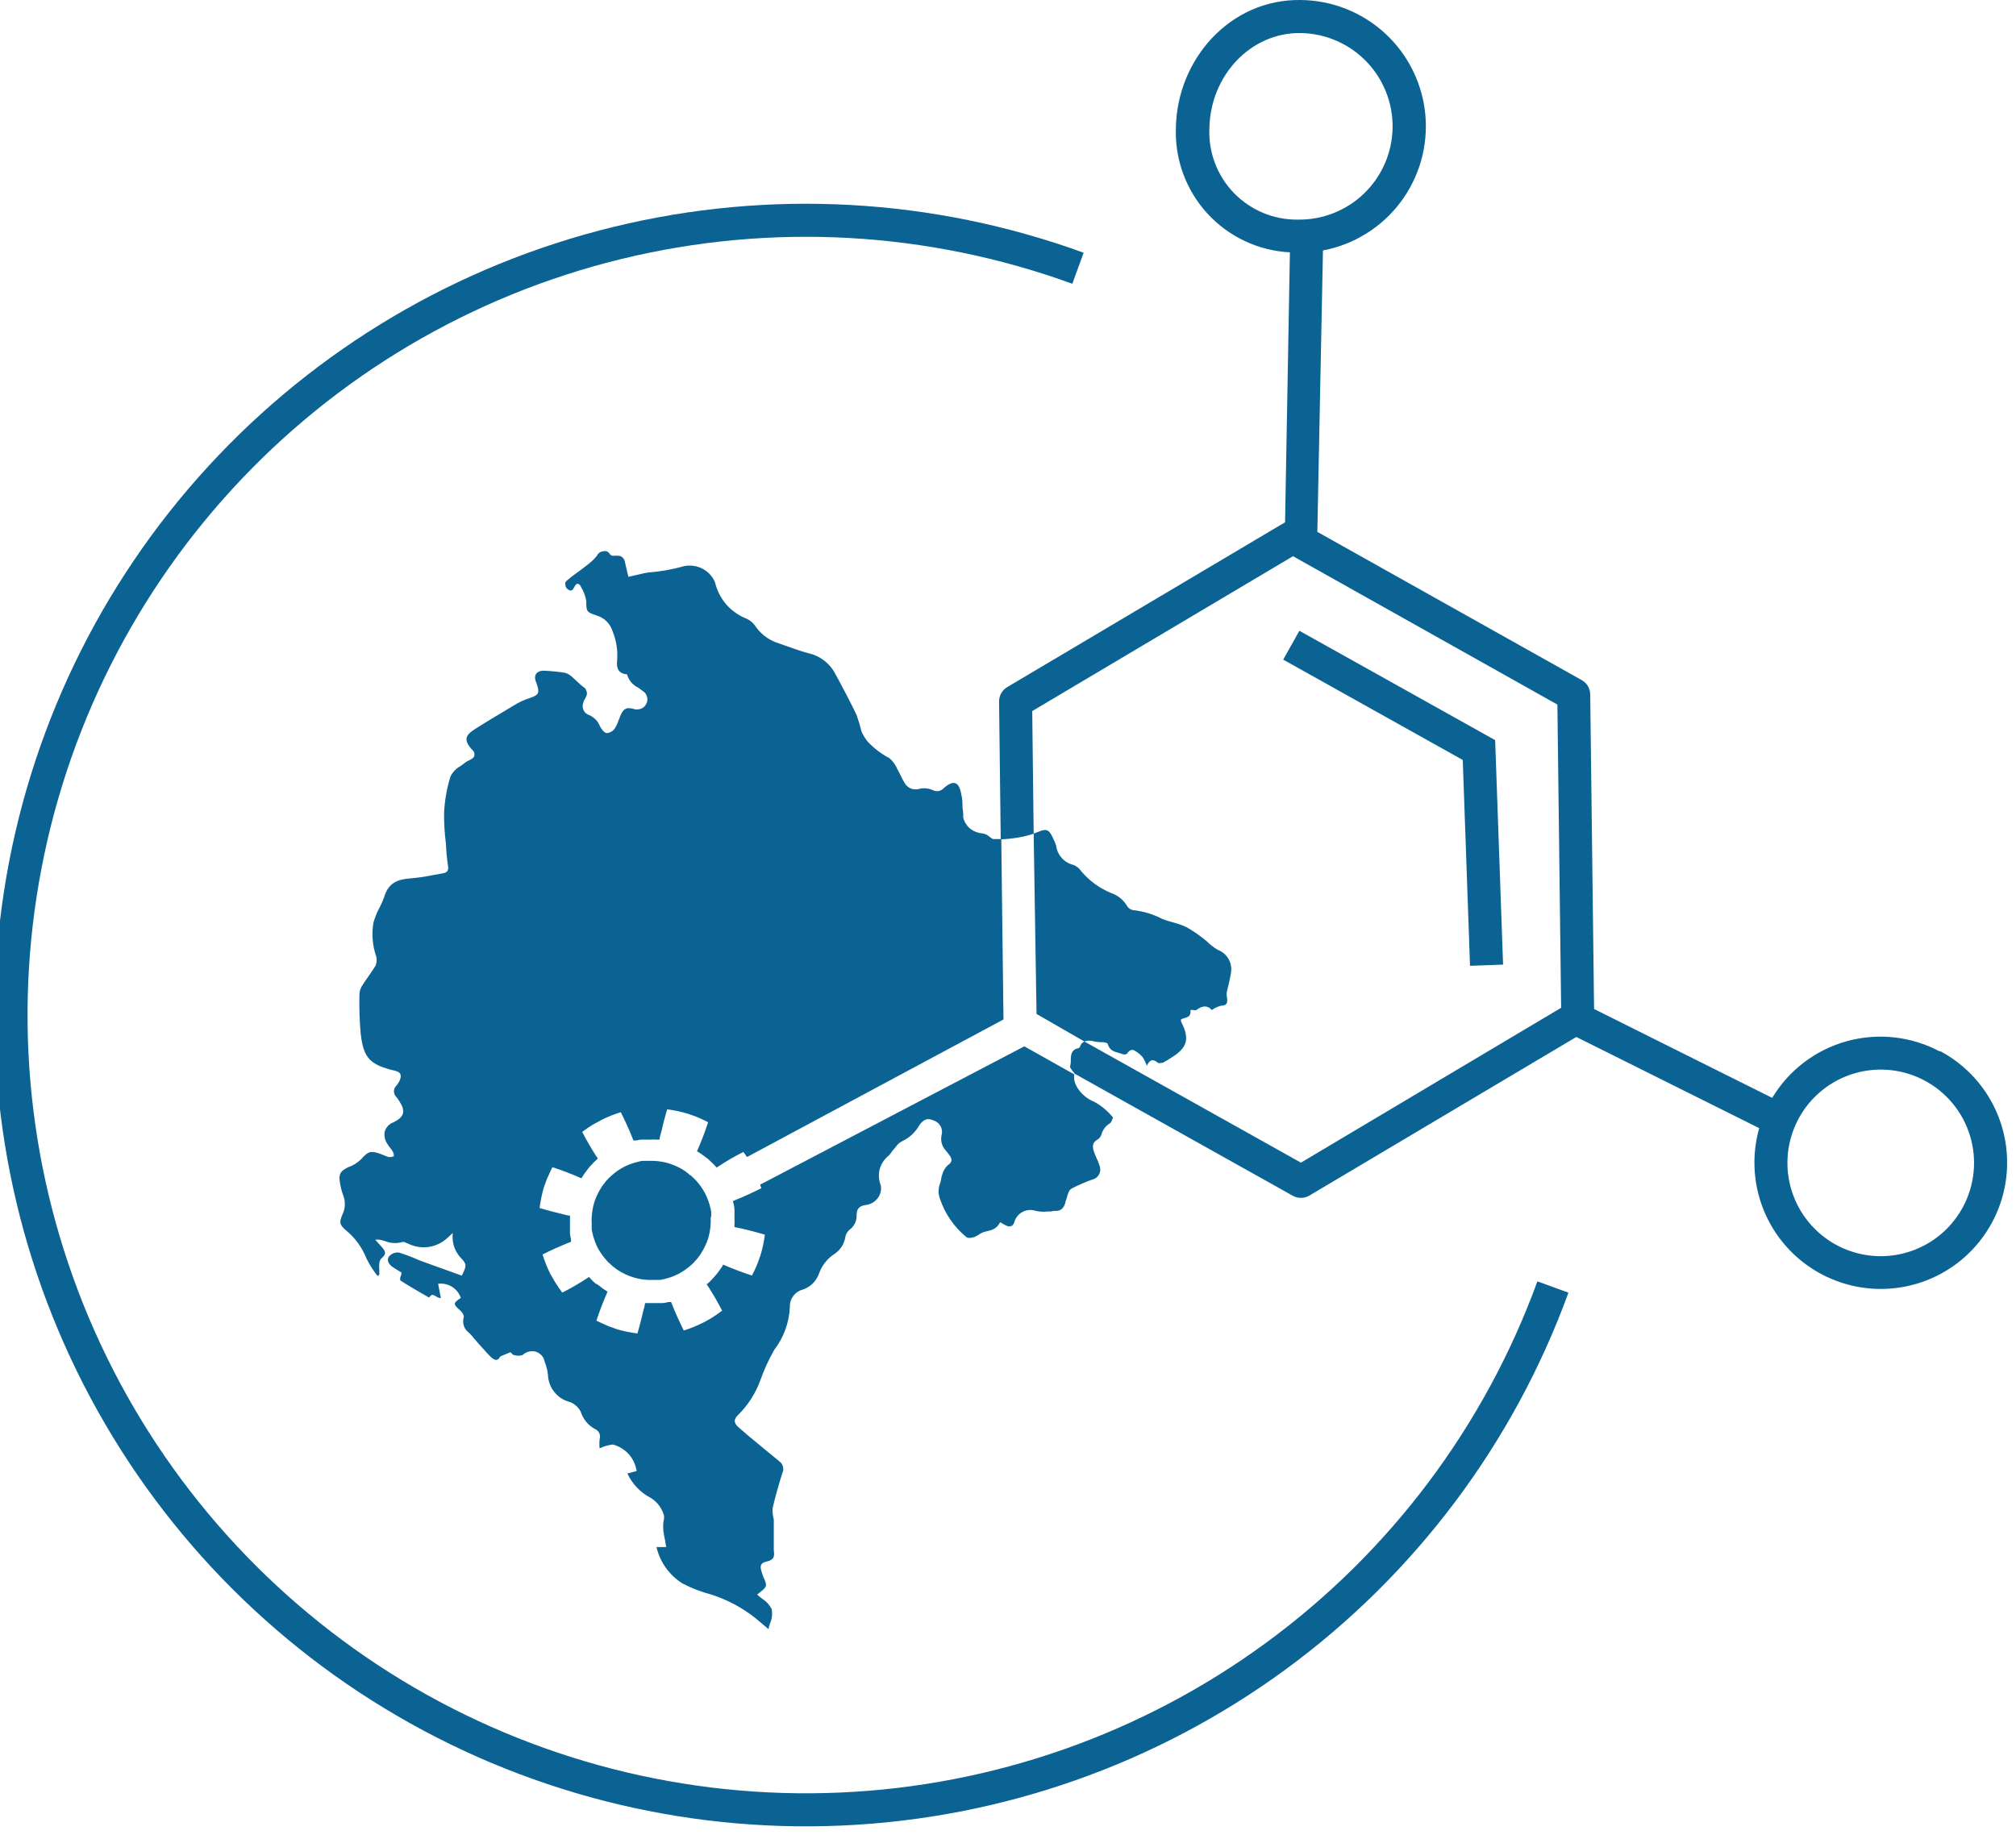 <svg width="183" height="167" viewBox="0 0 183 167" fill="none" xmlns="http://www.w3.org/2000/svg">
<g clip-path="url(#clip0_15_574)">
<path d="M64.56 110.39V110.21C64.554 110.163 64.554 110.116 64.56 110.07C64.552 109.955 64.532 109.841 64.5 109.73C64.396 109.254 64.231 108.794 64.01 108.36C63.781 107.924 63.495 107.521 63.16 107.16C63.088 107.078 63.011 107.002 62.93 106.93L62.82 106.83L62.68 106.7H62.62L62.49 106.56C62.448 106.533 62.407 106.503 62.37 106.47C62.29 106.41 62.21 106.34 62.1 106.27C61.275 105.738 60.321 105.437 59.34 105.4C59.21 105.4 59.1 105.4 59 105.4H58.49H58.34C58.228 105.407 58.117 105.427 58.01 105.46C57.531 105.564 57.067 105.729 56.63 105.95C56.197 106.179 55.797 106.465 55.44 106.8C55.355 106.872 55.275 106.948 55.2 107.03C55.172 107.071 55.138 107.108 55.1 107.14L54.97 107.28L54.87 107.43L54.77 107.55C54.697 107.633 54.634 107.724 54.58 107.82C54.315 108.232 54.103 108.675 53.95 109.14C53.811 109.608 53.73 110.092 53.71 110.58C53.695 110.693 53.695 110.807 53.71 110.92C53.71 110.92 53.71 111.02 53.71 111.06V111.25V111.43C53.71 111.43 53.71 111.52 53.71 111.57C53.718 111.685 53.738 111.799 53.77 111.91C53.872 112.388 54.033 112.852 54.25 113.29C54.486 113.718 54.772 114.118 55.1 114.48C55.172 114.564 55.253 114.641 55.34 114.71L55.45 114.82L55.58 114.94L55.73 115.05L55.85 115.15L56.12 115.34C56.532 115.601 56.976 115.81 57.44 115.96C57.91 116.108 58.398 116.192 58.89 116.21C59.01 116.21 59.12 116.21 59.22 116.21H59.64H59.74H59.88C59.992 116.203 60.103 116.183 60.21 116.15C60.689 116.048 61.153 115.883 61.59 115.66C62.02 115.43 62.42 115.148 62.78 114.82C62.867 114.748 62.948 114.667 63.02 114.58L63.12 114.47L63.25 114.33L63.36 114.19C63.383 114.145 63.414 114.105 63.45 114.07C63.52 113.982 63.584 113.888 63.64 113.79C63.903 113.381 64.115 112.941 64.27 112.48C64.414 112.009 64.495 111.522 64.51 111.03C64.525 110.921 64.525 110.809 64.51 110.7V110.56C64.56 110.46 64.56 110.39 64.56 110.39Z" fill="#0B6394"/>
<path d="M98.43 94.56C98.721 94.457 99.039 94.457 99.33 94.56C99.601 94.608 99.875 94.632 100.15 94.63C100.3 94.63 100.56 94.71 100.56 94.8C100.72 95.37 101.13 95.48 101.56 95.6L101.98 95.73C102.038 95.75 102.102 95.75 102.16 95.73C102.22 95.72 102.276 95.692 102.32 95.65C102.51 95.36 102.74 95.21 103.06 95.43C103.308 95.577 103.531 95.763 103.72 95.98C103.875 96.225 104.002 96.487 104.1 96.76C104.4 96.14 104.71 96.16 105.1 96.49C105.18 96.57 105.42 96.49 105.56 96.49C105.829 96.349 106.089 96.192 106.34 96.02C107.81 95.11 108.01 94.3 107.2 92.73V92.56C107.296 92.504 107.401 92.463 107.51 92.44C107.82 92.35 108.14 92.26 108.06 91.7H108.23C108.4 91.7 108.55 91.76 108.6 91.7C109.13 91.3 109.6 91.25 110 91.7C110.255 91.522 110.539 91.39 110.84 91.31C111.38 91.31 111.45 91.04 111.38 90.59C111.34 90.382 111.34 90.168 111.38 89.96C111.53 89.424 111.65 88.879 111.74 88.33C111.816 87.896 111.738 87.449 111.519 87.067C111.3 86.685 110.953 86.393 110.54 86.24C110.176 86.022 109.84 85.76 109.54 85.46C108.972 84.984 108.363 84.559 107.72 84.19C107.312 83.999 106.887 83.848 106.45 83.74C106.14 83.65 105.82 83.56 105.51 83.44C104.698 83.011 103.813 82.74 102.9 82.64C102.779 82.627 102.662 82.586 102.56 82.52C102.457 82.454 102.372 82.365 102.31 82.26C101.983 81.706 101.469 81.287 100.86 81.08C99.8 80.647 98.863 79.96 98.13 79.08C97.963 78.829 97.722 78.637 97.44 78.53C97.03 78.433 96.659 78.212 96.378 77.897C96.097 77.582 95.92 77.189 95.87 76.77C95.779 76.506 95.668 76.248 95.54 76C95.2 75.28 94.95 75.23 94.21 75.54L93.83 75.68L94.09 92.06L98.43 94.56Z" fill="#0B6394"/>
<path d="M133.44 87.69L136.44 87.58L135.72 67.2L117.95 57.27L116.48 59.89L132.78 69L133.44 87.69Z" fill="#0B6394"/>
<path d="M176.09 95.47C173.497 94.086 170.472 93.751 167.639 94.535C164.806 95.319 162.383 97.16 160.87 99.68L144.7 91.61L144.35 63.04C144.346 62.776 144.273 62.518 144.138 62.292C144.003 62.065 143.81 61.878 143.58 61.75L119.58 48.29L120.09 22.74C122.886 22.212 125.387 20.663 127.105 18.394C128.823 16.126 129.636 13.299 129.387 10.464C129.138 7.629 127.843 4.988 125.756 3.055C123.668 1.121 120.936 0.032 118.09 -2.37126e-06C111.64 -0.1 106.84 5.41 106.74 11.61C106.634 14.476 107.66 17.268 109.597 19.383C111.534 21.498 114.226 22.765 117.09 22.91L116.65 47.42L91.42 62.39C91.195 62.526 91.009 62.718 90.881 62.948C90.753 63.178 90.687 63.437 90.69 63.7L90.84 76.2C91.35 76.2 91.84 76.13 92.38 76.05C92.872 75.97 93.357 75.85 93.83 75.69L93.7 64.56L117.37 50.5L141.37 63.97L141.71 91.5L118.09 105.56L98.43 94.56C98.334 94.609 98.25 94.677 98.181 94.759C98.112 94.842 98.061 94.937 98.03 95.04C98.03 95.04 97.96 95.16 97.91 95.16C97.22 95.31 97.21 95.78 97.2 96.25C97.208 96.449 97.184 96.648 97.13 96.84C97.13 96.94 97.25 97.08 97.37 97.25C97.439 97.326 97.502 97.406 97.56 97.49L117.34 108.56C117.568 108.691 117.827 108.759 118.09 108.759C118.353 108.759 118.612 108.691 118.84 108.56L143.09 94.15L159.69 102.43C159.1 104.513 159.111 106.72 159.722 108.797C160.334 110.874 161.52 112.735 163.145 114.166C164.77 115.596 166.766 116.538 168.904 116.882C171.041 117.226 173.232 116.958 175.223 116.109C177.215 115.26 178.925 113.865 180.157 112.084C181.389 110.304 182.092 108.212 182.185 106.049C182.277 103.886 181.756 101.741 180.681 99.862C179.606 97.983 178.021 96.446 176.11 95.43L176.09 95.47ZM109.78 11.66C109.86 6.86 113.53 2.93 118.08 3C120.326 3.037 122.466 3.965 124.028 5.58C125.59 7.194 126.447 9.364 126.41 11.61C126.373 13.856 125.445 15.996 123.83 17.558C122.215 19.12 120.046 19.977 117.8 19.94C116.721 19.952 115.652 19.744 114.656 19.328C113.66 18.913 112.76 18.299 112.009 17.525C111.259 16.75 110.674 15.83 110.291 14.822C109.907 13.814 109.734 12.738 109.78 11.66ZM178.2 109.56C177.413 111.039 176.205 112.252 174.729 113.045C173.252 113.838 171.574 114.174 169.906 114.013C168.238 113.852 166.655 113.199 165.359 112.138C164.062 111.077 163.109 109.655 162.62 108.052C162.131 106.449 162.129 104.737 162.614 103.133C163.098 101.529 164.048 100.105 165.342 99.04C166.636 97.976 168.217 97.32 169.885 97.154C171.552 96.988 173.232 97.321 174.71 98.11C176.69 99.167 178.17 100.966 178.824 103.113C179.478 105.26 179.254 107.579 178.2 109.56Z" fill="#0B6394"/>
<path d="M69 107.56L69.11 107.88C69.11 107.88 68.2 108.35 67.25 108.75L66.54 109.04C66.54 109.04 66.54 109.04 66.54 109.11C66.561 109.169 66.578 109.229 66.59 109.29C66.633 109.447 66.66 109.608 66.67 109.77C66.67 109.84 66.67 109.91 66.67 109.96V110.21C66.67 110.21 66.67 110.31 66.67 110.47C66.665 110.533 66.665 110.597 66.67 110.66C66.685 110.823 66.685 110.987 66.67 111.15C66.67 111.21 66.67 111.28 66.67 111.34V111.41L67.43 111.57C68.43 111.8 69.43 112.1 69.43 112.1C69.348 112.747 69.211 113.386 69.02 114.01L68.96 114.17C68.842 114.543 68.698 114.907 68.53 115.26L68.26 115.81C68.26 115.81 67.26 115.49 66.33 115.11L65.62 114.81V114.87L65.53 115.03C65.43 115.18 65.33 115.31 65.25 115.42C65.206 115.47 65.166 115.524 65.13 115.58L64.97 115.78L64.8 115.97L64.66 116.12C64.57 116.22 64.46 116.34 64.33 116.46L64.19 116.58H64.13C64.27 116.78 64.41 117 64.55 117.23C65.09 118.09 65.55 119 65.55 119L65.05 119.36C64.732 119.587 64.398 119.791 64.05 119.97L63.88 120.06C63.299 120.358 62.693 120.606 62.07 120.8C62.07 120.8 61.61 119.89 61.21 118.94L60.92 118.22H60.86H60.67C60.512 118.261 60.352 118.291 60.19 118.31H60H59.74H58.81H58.61H58.55C58.55 118.55 58.44 118.81 58.38 119.07C58.16 120.07 57.86 121.07 57.86 121.07C57.213 120.99 56.574 120.856 55.95 120.67L55.77 120.6C55.404 120.482 55.046 120.338 54.7 120.17L54.14 119.91C54.14 119.91 54.46 118.91 54.85 117.98C54.95 117.73 55.05 117.49 55.15 117.27L54.93 117.13C54.79 117.051 54.659 116.957 54.54 116.85L54.38 116.73L54.17 116.58L54.09 116.56L53.94 116.43C53.819 116.324 53.706 116.211 53.6 116.09C53.552 116.044 53.508 115.994 53.47 115.94L52.82 116.36C51.96 116.9 51.04 117.36 51.04 117.36L50.69 116.87C50.465 116.55 50.262 116.216 50.08 115.87L49.98 115.71C49.687 115.128 49.443 114.522 49.25 113.9C49.25 113.9 50.16 113.43 51.11 113.04C51.35 112.93 51.6 112.84 51.83 112.75C51.826 112.723 51.826 112.697 51.83 112.67C51.825 112.61 51.825 112.55 51.83 112.49C51.784 112.333 51.754 112.173 51.74 112.01C51.74 111.94 51.74 111.88 51.74 111.82C51.74 111.76 51.74 111.57 51.74 111.57C51.74 111.57 51.74 111.48 51.74 111.31C51.744 111.247 51.744 111.183 51.74 111.12C51.74 110.98 51.74 110.82 51.74 110.63C51.74 110.44 51.74 110.52 51.74 110.45V110.37C51.5 110.37 51.24 110.27 50.98 110.21C49.98 109.98 48.98 109.68 48.98 109.68C49.061 109.034 49.195 108.395 49.38 107.77C49.408 107.708 49.431 107.645 49.45 107.58C49.568 107.217 49.712 106.863 49.88 106.52L50.14 105.97C50.14 105.97 51.14 106.29 52.07 106.68L52.78 106.98C52.822 106.904 52.869 106.83 52.92 106.76C53.001 106.619 53.095 106.485 53.2 106.36L53.31 106.21L53.47 106L53.64 105.81C53.689 105.766 53.736 105.719 53.78 105.67C53.883 105.547 53.997 105.433 54.12 105.33C54.12 105.33 54.22 105.24 54.27 105.19C54.14 104.99 53.99 104.77 53.85 104.54C53.31 103.68 52.85 102.77 52.85 102.77L53.35 102.41C53.67 102.191 54.004 101.994 54.35 101.82L54.54 101.71C55.122 101.418 55.728 101.173 56.35 100.98C56.35 100.98 56.81 101.89 57.21 102.83L57.5 103.55H57.58H57.75C57.907 103.508 58.068 103.481 58.23 103.47H58.42H58.68H59.13C59.289 103.455 59.45 103.455 59.61 103.47H59.87C59.87 103.23 59.98 102.98 60.04 102.72C60.26 101.72 60.56 100.72 60.56 100.72C61.207 100.801 61.846 100.938 62.47 101.13L62.64 101.19C63.013 101.308 63.377 101.452 63.73 101.62L64.28 101.89C64.28 101.89 63.96 102.89 63.57 103.82L63.27 104.53L63.49 104.66C63.65 104.76 63.78 104.86 63.89 104.94L64.04 105.06L64.25 105.21L64.44 105.39L64.58 105.52C64.701 105.626 64.814 105.739 64.92 105.86L65.05 106.01L65.7 105.59C66.57 105.04 67.48 104.59 67.48 104.59L67.81 105.05L91.09 92.56L90.89 76.18H90.78H90.13C90.025 76.12 89.925 76.053 89.83 75.98C89.652 75.816 89.429 75.708 89.19 75.67C88.792 75.64 88.41 75.498 88.09 75.26C87.777 75.001 87.55 74.652 87.44 74.26C87.44 73.96 87.44 73.65 87.37 73.35C87.37 72.93 87.37 72.51 87.25 72.09C87.06 70.95 86.53 70.79 85.67 71.56C85.539 71.702 85.363 71.794 85.172 71.822C84.98 71.849 84.785 71.81 84.62 71.71C84.265 71.567 83.875 71.532 83.5 71.61C83.249 71.69 82.98 71.69 82.73 71.61C82.487 71.518 82.28 71.349 82.14 71.13C82.003 70.908 81.879 70.677 81.77 70.44C81.67 70.24 81.57 70.03 81.46 69.84C81.302 69.455 81.055 69.112 80.74 68.84C79.991 68.448 79.315 67.93 78.74 67.31C78.529 67.038 78.351 66.743 78.21 66.43C78.086 65.923 77.936 65.422 77.76 64.93C77.29 63.93 76.76 62.93 76.23 61.93L75.84 61.22C75.603 60.743 75.261 60.326 74.84 60C74.427 59.669 73.945 59.437 73.43 59.32C72.74 59.14 72.07 58.9 71.43 58.67L70.43 58.32C69.648 58.019 68.98 57.481 68.52 56.78C68.328 56.525 68.078 56.319 67.79 56.18C67.06 55.899 66.411 55.442 65.9 54.85C65.414 54.271 65.072 53.586 64.9 52.85C64.675 52.331 64.28 51.904 63.78 51.64C63.279 51.379 62.706 51.291 62.15 51.39C61.069 51.696 59.96 51.894 58.84 51.98C58.44 52.04 58.06 52.14 57.67 52.23L57.04 52.37C56.93 51.87 56.83 51.46 56.73 51.04C56.719 50.953 56.691 50.868 56.65 50.79C56.607 50.713 56.549 50.645 56.48 50.59C56.372 50.498 56.232 50.451 56.09 50.46C56.001 50.44 55.909 50.44 55.82 50.46C55.744 50.47 55.666 50.47 55.59 50.46C55.514 50.432 55.443 50.392 55.38 50.34C55.313 50.22 55.212 50.123 55.09 50.06C54.976 50.025 54.854 50.025 54.74 50.06C54.617 50.073 54.5 50.118 54.4 50.19C54.303 50.262 54.227 50.359 54.18 50.47C53.889 50.82 53.553 51.13 53.18 51.39C52.95 51.58 52.71 51.76 52.47 51.93C52.123 52.169 51.789 52.426 51.47 52.7C51.404 52.748 51.352 52.814 51.32 52.89C51.306 52.969 51.306 53.051 51.32 53.13C51.331 53.211 51.358 53.289 51.4 53.36C51.447 53.429 51.508 53.487 51.58 53.53C51.92 53.75 52 53.53 52.16 53.25C52.33 52.88 52.6 52.97 52.72 53.25C52.966 53.652 53.136 54.096 53.22 54.56V54.67C53.22 55.53 53.27 55.58 54.15 55.88C54.492 55.981 54.804 56.163 55.06 56.41C55.31 56.658 55.495 56.964 55.6 57.3C55.943 58.132 56.087 59.033 56.02 59.93C55.96 60.53 56.02 61.07 56.77 61.21C56.806 61.201 56.844 61.201 56.88 61.21C56.909 61.233 56.93 61.265 56.94 61.3C57.019 61.548 57.149 61.778 57.321 61.974C57.493 62.17 57.704 62.329 57.94 62.44C58.07 62.53 58.21 62.63 58.33 62.73C58.513 62.832 58.649 63 58.71 63.2C58.785 63.393 58.785 63.607 58.71 63.8C58.67 63.904 58.617 64.001 58.55 64.09C58.403 64.264 58.196 64.374 57.97 64.4C57.857 64.419 57.742 64.419 57.63 64.4C57.402 64.322 57.161 64.288 56.92 64.3C56.816 64.335 56.72 64.39 56.638 64.462C56.556 64.534 56.488 64.622 56.44 64.72C56.341 64.918 56.254 65.122 56.18 65.33C56.097 65.588 55.986 65.836 55.85 66.07C55.771 66.206 55.66 66.321 55.529 66.406C55.396 66.491 55.246 66.544 55.09 66.56C54.86 66.56 54.6 66.2 54.46 65.94C54.378 65.715 54.249 65.51 54.08 65.34C53.912 65.166 53.712 65.027 53.49 64.93C53.372 64.892 53.263 64.831 53.17 64.75C53.081 64.667 53.01 64.566 52.962 64.454C52.913 64.343 52.889 64.222 52.89 64.1C52.891 63.976 52.919 63.853 52.97 63.74C52.97 63.63 53.07 63.53 53.12 63.42C53.161 63.345 53.197 63.269 53.23 63.19C53.262 63.118 53.278 63.039 53.278 62.96C53.278 62.881 53.262 62.803 53.23 62.73C53.212 62.653 53.178 62.581 53.13 62.519C53.081 62.457 53.02 62.406 52.95 62.37C52.755 62.223 52.572 62.063 52.4 61.89C52.28 61.78 52.16 61.66 52.04 61.56C51.839 61.345 51.589 61.184 51.31 61.09C50.701 60.992 50.086 60.928 49.47 60.9C48.75 60.84 48.4 61.28 48.65 61.9C48.689 61.983 48.719 62.071 48.74 62.16C48.99 62.91 48.9 63.09 48.17 63.35C47.759 63.481 47.361 63.649 46.98 63.85L45.79 64.56C44.88 65.11 43.98 65.64 43.09 66.21C42.2 66.78 42.09 67.21 42.85 68.07C42.923 68.114 42.979 68.181 43.01 68.26C43.049 68.332 43.07 68.413 43.07 68.495C43.07 68.577 43.049 68.658 43.01 68.73C42.962 68.802 42.896 68.86 42.82 68.9C42.733 68.956 42.643 69.006 42.55 69.05C42.438 69.094 42.334 69.155 42.24 69.23L41.79 69.56C41.401 69.774 41.087 70.102 40.89 70.5C40.561 71.565 40.367 72.667 40.31 73.78C40.301 74.73 40.358 75.678 40.48 76.62C40.506 77.29 40.569 77.957 40.67 78.62C40.74 79.05 40.58 79.22 40.22 79.29L39.42 79.43C38.71 79.58 37.992 79.687 37.27 79.75C36.08 79.84 35.27 80.15 34.88 81.42C34.74 81.813 34.57 82.194 34.37 82.56C34.178 82.945 34.021 83.347 33.9 83.76C33.722 84.791 33.808 85.851 34.15 86.84C34.222 87.127 34.197 87.429 34.08 87.7C33.89 88 33.68 88.3 33.47 88.61C33.27 88.89 33.07 89.18 32.88 89.48C32.739 89.696 32.654 89.943 32.63 90.2C32.596 91.415 32.633 92.63 32.74 93.84C33 96.1 33.59 96.67 35.82 97.21C36.36 97.33 36.49 97.58 36.29 98.09C36.211 98.259 36.11 98.418 35.99 98.56C35.919 98.629 35.861 98.71 35.82 98.8C35.781 98.888 35.761 98.984 35.76 99.08C35.76 99.18 35.78 99.279 35.82 99.37C35.861 99.46 35.919 99.541 35.99 99.61C36.08 99.73 36.17 99.85 36.25 99.98C36.84 100.9 36.7 101.4 35.74 101.89C35.551 101.952 35.379 102.058 35.24 102.2C35.1 102.345 34.994 102.519 34.93 102.71C34.885 102.904 34.885 103.106 34.93 103.3C34.962 103.499 35.041 103.688 35.16 103.85C35.237 103.985 35.328 104.112 35.43 104.23C35.516 104.339 35.596 104.453 35.67 104.57C35.724 104.697 35.755 104.832 35.76 104.97C35.618 105.03 35.465 105.061 35.31 105.06C35.16 105.016 35.013 104.962 34.87 104.9L34.57 104.78C33.65 104.44 33.42 104.53 32.77 105.26C32.43 105.59 32.02 105.84 31.57 105.99C30.99 106.29 30.75 106.53 30.83 107.18C30.887 107.659 31.002 108.128 31.17 108.58C31.268 108.842 31.312 109.121 31.3 109.4C31.294 109.68 31.229 109.956 31.11 110.21C30.76 111 30.81 111.21 31.47 111.76C32.264 112.429 32.879 113.285 33.26 114.25C33.539 114.812 33.874 115.345 34.26 115.84L34.43 115.75V115.27C34.41 115.101 34.41 114.929 34.43 114.76C34.43 114.582 34.49 114.41 34.6 114.27C35.03 113.91 35.07 113.71 34.7 113.27L34.06 112.56C34.196 112.54 34.334 112.54 34.47 112.56C34.639 112.593 34.806 112.636 34.97 112.69C35.473 112.894 36.031 112.918 36.55 112.76C36.63 112.76 36.77 112.76 36.9 112.87H36.96C37.546 113.18 38.212 113.302 38.87 113.22C39.531 113.133 40.147 112.839 40.63 112.38L41.1 111.95C41.053 112.346 41.087 112.748 41.2 113.13C41.318 113.497 41.508 113.837 41.76 114.13C42.38 114.77 42.39 114.87 41.92 115.82L38.09 114.44C37.476 114.159 36.845 113.918 36.2 113.72C36.036 113.705 35.871 113.729 35.718 113.79C35.565 113.851 35.429 113.947 35.32 114.07C35.05 114.42 35.32 114.82 35.62 115.02C35.92 115.22 36.01 115.27 36.19 115.38L36.44 115.53C36.44 115.63 36.44 115.74 36.38 115.85C36.32 115.96 36.28 116.28 36.38 116.28C36.97 116.67 37.59 117.02 38.2 117.38L38.91 117.79H38.97C39.17 117.46 39.34 117.56 39.56 117.69C39.694 117.789 39.854 117.848 40.02 117.86L39.77 116.56C40.208 116.502 40.653 116.598 41.029 116.831C41.405 117.065 41.688 117.421 41.83 117.84C41.1 118.33 41.11 118.41 41.83 119.03C41.98 119.16 42.15 119.48 42.09 119.62C42.016 119.879 42.025 120.154 42.117 120.408C42.208 120.661 42.377 120.878 42.6 121.03C42.747 121.177 42.884 121.334 43.01 121.5L43.41 121.96L43.8 122.39C44 122.62 44.21 122.86 44.5 123.15C44.98 123.61 45.19 123.55 45.42 123.15L46.34 122.77C46.366 122.791 46.389 122.814 46.41 122.84C46.48 122.93 46.56 123.03 46.66 123.03C46.914 123.11 47.186 123.11 47.44 123.03C47.595 122.877 47.788 122.77 48 122.72C48.207 122.67 48.423 122.67 48.63 122.72C48.836 122.79 49.022 122.91 49.17 123.07C49.313 123.23 49.406 123.428 49.44 123.64C49.599 124.019 49.7 124.42 49.74 124.83C49.758 125.387 49.955 125.923 50.3 126.36C50.639 126.802 51.113 127.121 51.65 127.27C51.831 127.321 52.001 127.405 52.15 127.52C52.394 127.692 52.59 127.922 52.72 128.19C52.93 128.853 53.389 129.408 54 129.74C54.176 129.812 54.319 129.947 54.398 130.12C54.478 130.293 54.489 130.489 54.43 130.67C54.4 130.946 54.4 131.224 54.43 131.5C54.808 131.319 55.214 131.201 55.63 131.15C56.181 131.3 56.68 131.602 57.07 132.02C57.453 132.453 57.703 132.988 57.79 133.56L56.95 133.78C57.392 134.743 58.146 135.529 59.09 136.01C59.677 136.381 60.102 136.959 60.28 137.63C60.28 137.63 60.28 137.73 60.28 137.79C60.275 137.82 60.275 137.85 60.28 137.88C60.218 138.149 60.191 138.424 60.2 138.7C60.2 139.13 60.32 139.56 60.4 140.01C60.4 140.16 60.46 140.31 60.48 140.46H59.59C59.912 141.838 60.768 143.033 61.97 143.78C62.801 144.208 63.676 144.543 64.58 144.78C66.031 145.246 67.387 145.971 68.58 146.92L69.77 147.92C69.77 147.73 69.86 147.53 69.92 147.34C70.089 146.939 70.131 146.496 70.04 146.07C69.845 145.704 69.559 145.394 69.21 145.17C69.041 145.051 68.881 144.921 68.73 144.78L68.96 144.59C69.64 144.07 69.66 143.96 69.3 143.19C69.23 143.017 69.169 142.84 69.12 142.66C68.99 142.21 68.99 141.9 69.61 141.77C70.23 141.64 70.33 141.35 70.24 140.77V139.71C70.24 139.49 70.24 139.26 70.24 139.03C70.24 138.8 70.24 138.31 70.24 137.95C70.153 137.624 70.116 137.287 70.13 136.95C70.37 135.88 70.68 134.84 71 133.79C71.096 133.609 71.124 133.4 71.08 133.2C71.039 132.997 70.925 132.815 70.76 132.69C69.83 131.93 68.9 131.17 67.98 130.4L67.1 129.64L67 129.55C66.59 129.18 66.6 128.85 67 128.47C67.884 127.595 68.567 126.537 69 125.37C69.342 124.397 69.77 123.457 70.28 122.56C71.141 121.44 71.637 120.082 71.7 118.67C71.683 118.311 71.793 117.957 72.01 117.67C72.227 117.378 72.537 117.17 72.89 117.08C73.228 116.963 73.535 116.771 73.79 116.52C74.039 116.264 74.23 115.957 74.35 115.62C74.603 114.911 75.076 114.301 75.7 113.88C75.978 113.704 76.216 113.472 76.4 113.2C76.577 112.921 76.693 112.607 76.74 112.28C76.793 112.029 76.931 111.803 77.13 111.64C77.337 111.491 77.502 111.291 77.61 111.06C77.719 110.833 77.77 110.582 77.76 110.33C77.76 109.78 77.97 109.49 78.58 109.41C78.795 109.388 79.003 109.32 79.19 109.21C79.376 109.104 79.54 108.961 79.67 108.79C79.799 108.621 79.891 108.427 79.94 108.22C79.99 108.01 79.99 107.79 79.94 107.58C79.759 107.118 79.731 106.609 79.86 106.13C79.998 105.652 80.281 105.229 80.67 104.92C80.751 104.847 80.822 104.762 80.88 104.67C80.954 104.556 81.038 104.449 81.13 104.35L81.32 104.12C81.46 103.907 81.653 103.735 81.88 103.62C82.546 103.314 83.097 102.802 83.45 102.16C83.85 101.6 84.23 101.49 84.74 101.73C85.013 101.813 85.242 102 85.379 102.251C85.515 102.502 85.548 102.796 85.47 103.07C85.42 103.291 85.42 103.519 85.47 103.74C85.517 103.958 85.613 104.163 85.75 104.34C85.792 104.4 85.839 104.457 85.89 104.51C85.95 104.58 86.02 104.66 86.17 104.86C86.42 105.21 86.49 105.49 86.04 105.79C85.798 106.01 85.625 106.295 85.54 106.61C85.483 106.751 85.446 106.899 85.43 107.05C85.413 107.198 85.376 107.342 85.32 107.48C85.163 107.916 85.163 108.394 85.32 108.83C85.771 110.193 86.6 111.399 87.71 112.31C87.83 112.42 88.09 112.43 88.45 112.31C88.585 112.262 88.713 112.194 88.83 112.11C89.029 111.964 89.258 111.862 89.5 111.81C90.05 111.69 90.5 111.56 90.78 110.97L91.26 111.24C91.7 111.47 92 111.34 92.1 110.87C92.232 110.501 92.5 110.197 92.85 110.02C93.023 109.932 93.212 109.878 93.406 109.863C93.6 109.847 93.795 109.87 93.98 109.93C94.37 110.02 94.773 110.04 95.17 109.99C95.263 110.004 95.357 110.004 95.45 109.99C95.533 109.96 95.621 109.943 95.71 109.94C96.31 110 96.58 109.66 96.71 109.18C96.71 109.06 96.78 108.94 96.82 108.82C96.859 108.65 96.909 108.483 96.97 108.32C97.021 108.154 97.127 108.009 97.27 107.91C97.868 107.609 98.482 107.342 99.11 107.11C99.247 107.081 99.377 107.023 99.49 106.94C99.608 106.858 99.704 106.748 99.77 106.62C99.837 106.497 99.874 106.36 99.88 106.22C99.882 106.079 99.855 105.94 99.8 105.81C99.73 105.584 99.643 105.363 99.54 105.15C99.45 104.95 99.37 104.76 99.3 104.56C99.16 104.13 99.12 103.73 99.65 103.45C99.817 103.341 99.939 103.173 99.99 102.98C100.109 102.558 100.389 102.199 100.77 101.98C100.893 101.827 100.982 101.65 101.03 101.46C100.559 100.876 99.978 100.391 99.32 100.03C98.32 99.66 97.32 98.5 97.52 97.55L92.98 95L69 107.56Z" fill="#0B6394"/>
<path d="M140.964 116.852C136.08 130.262 127.33 141.923 115.819 150.36C104.308 158.798 90.553 163.632 76.295 164.252C62.037 164.872 47.914 161.25 35.715 153.844C23.515 146.438 13.785 135.58 7.756 122.645C1.726 109.709 -0.332 95.276 1.842 81.17C4.015 67.065 10.323 53.921 19.967 43.4C29.61 32.879 42.157 25.455 56.021 22.065C69.884 18.675 84.442 19.473 97.852 24.356" stroke="#0B6394" stroke-width="3"/>
</g>
<defs>
<clipPath id="clip0_15_574">
<rect width="182.19" height="166.35" fill="white"/>
</clipPath>
</defs>
</svg>
